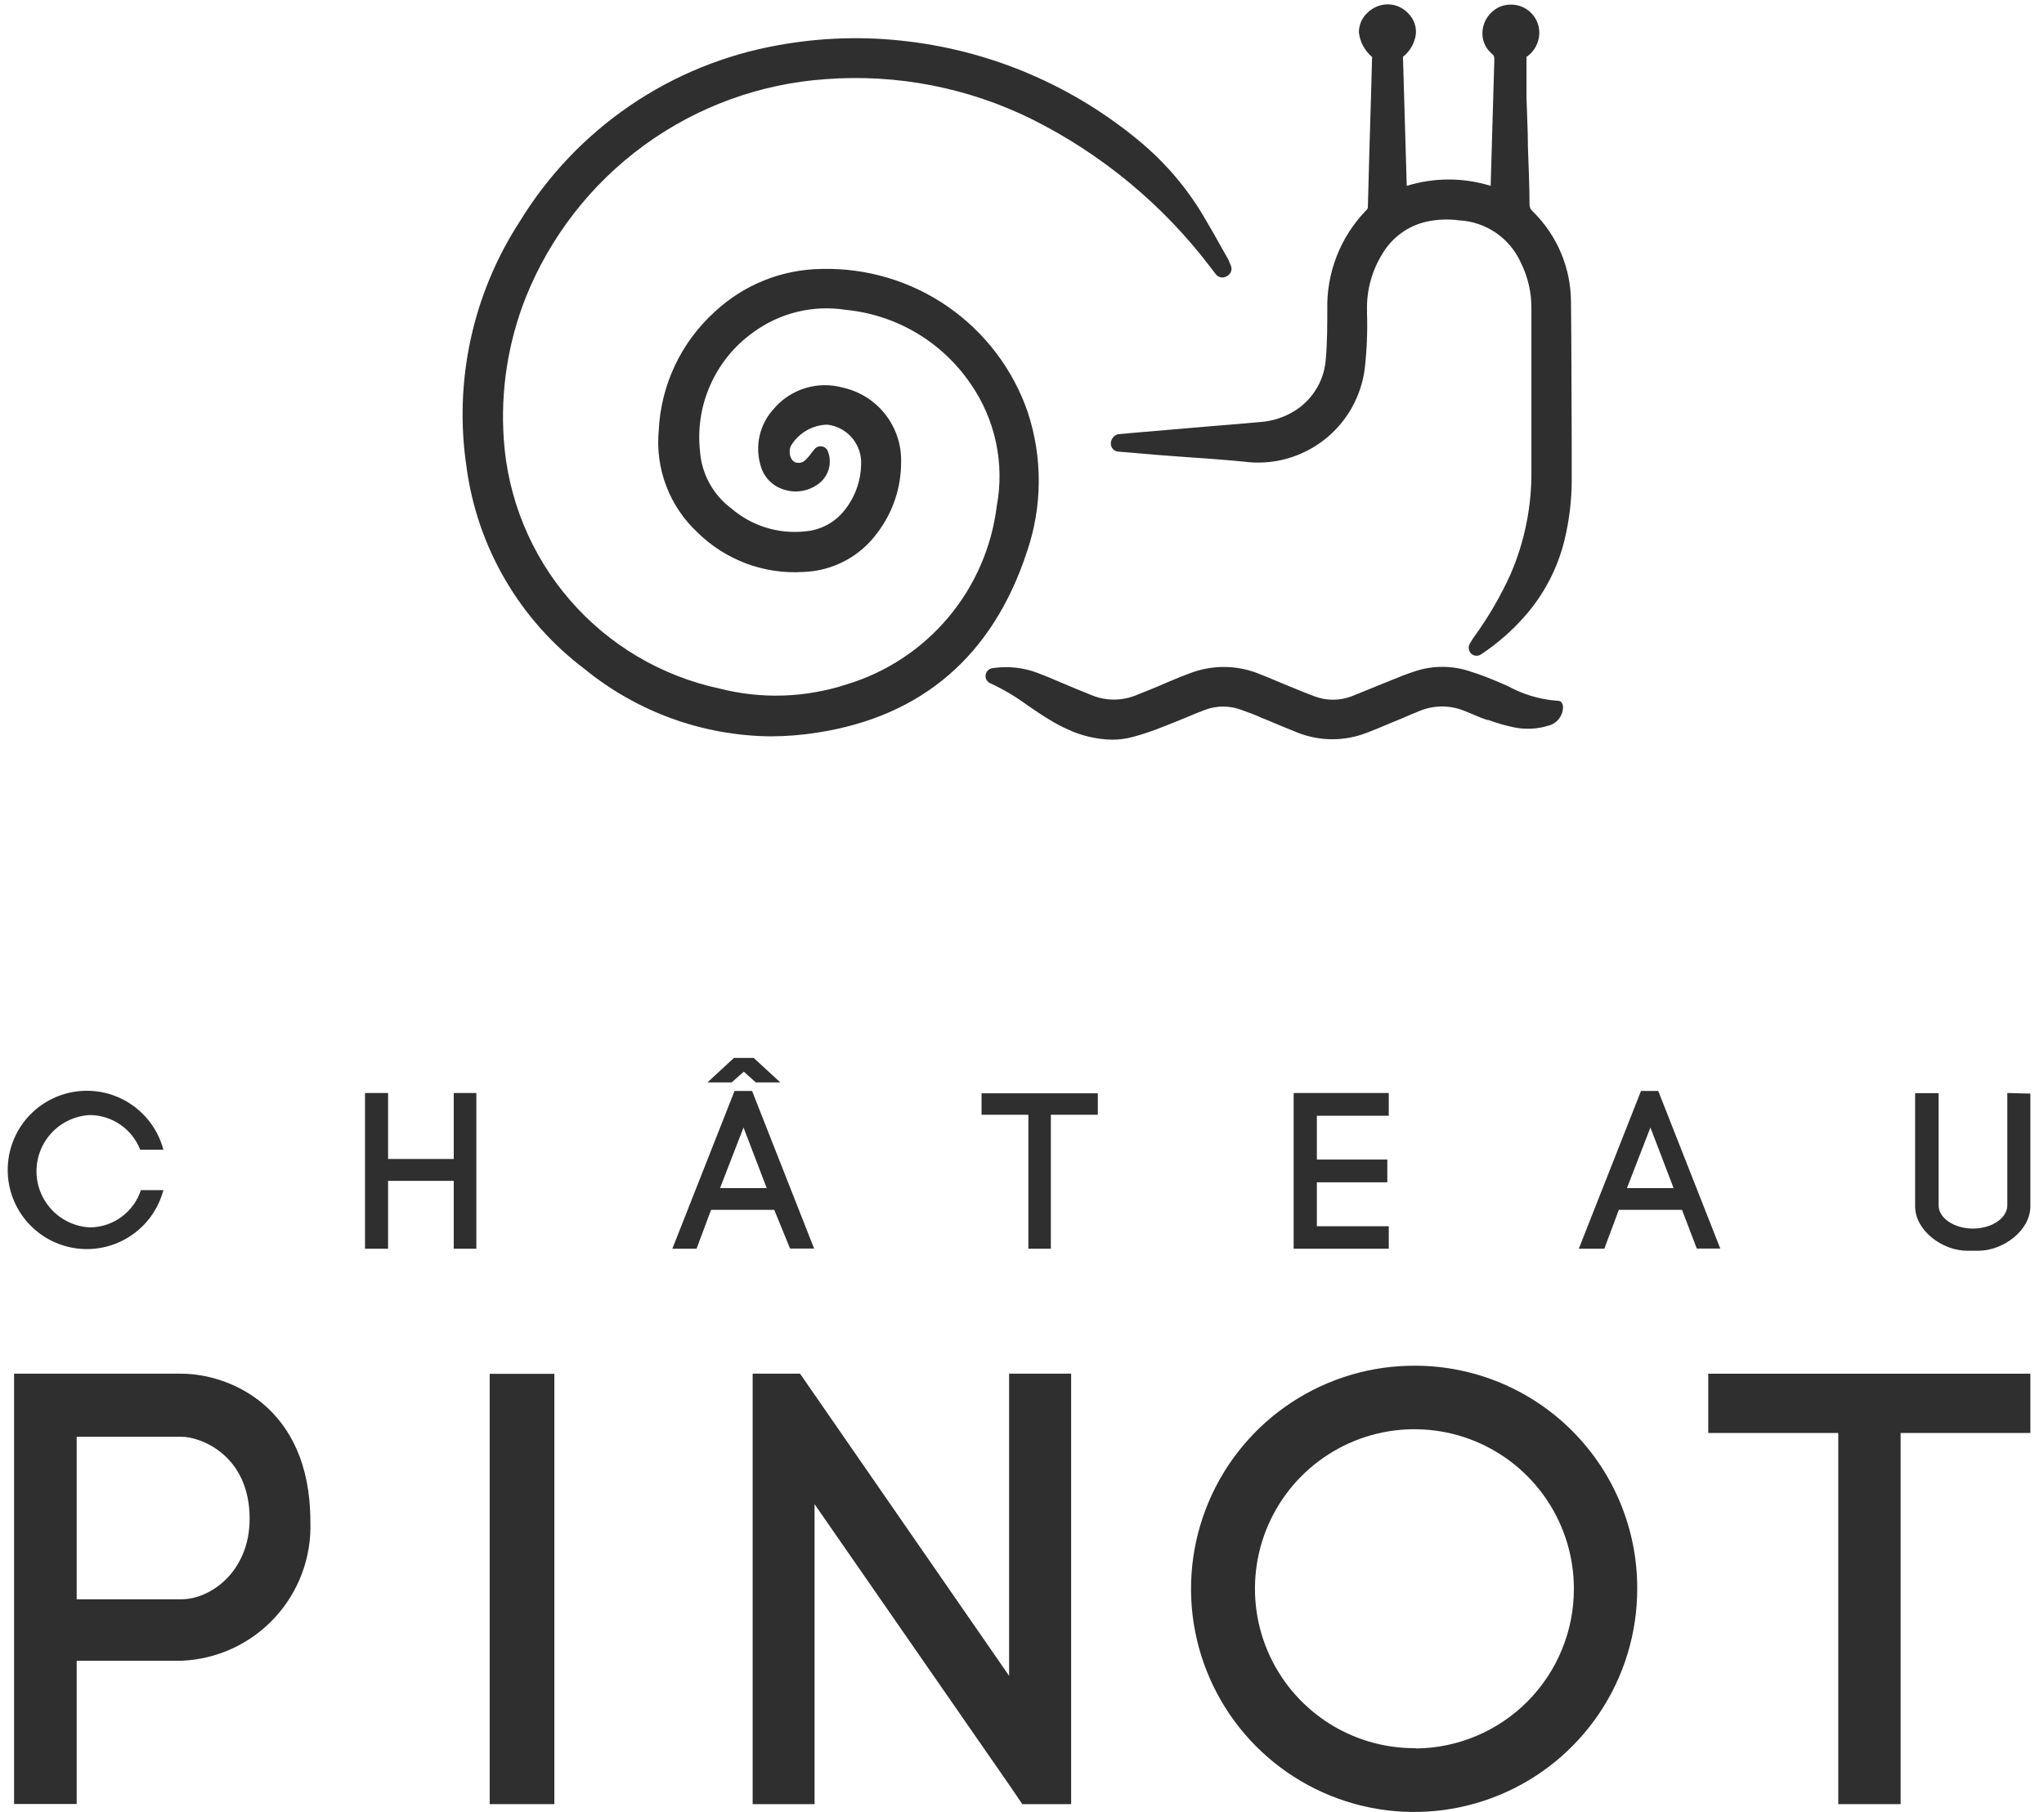 <?xml version="1.0" encoding="UTF-8"?> <svg xmlns="http://www.w3.org/2000/svg" width="141" height="125" viewBox="0 0 141 125" fill="none"> <path d="M70.89 28.41C69.874 25.47 67.948 22.929 65.391 21.156C62.835 19.384 59.78 18.471 56.67 18.55C53.935 18.584 51.311 19.636 49.31 21.5C48.153 22.546 47.216 23.811 46.551 25.223C45.887 26.634 45.509 28.162 45.44 29.72C45.321 31.013 45.499 32.317 45.962 33.53C46.425 34.744 47.16 35.835 48.11 36.72C49.069 37.666 50.217 38.398 51.478 38.868C52.74 39.339 54.086 39.537 55.43 39.45C56.439 39.416 57.426 39.15 58.316 38.673C59.205 38.197 59.973 37.521 60.56 36.7C61.597 35.318 62.158 33.638 62.16 31.91C62.199 30.718 61.82 29.549 61.09 28.606C60.36 27.662 59.324 27.002 58.16 26.74C57.298 26.498 56.383 26.511 55.528 26.777C54.673 27.044 53.913 27.552 53.34 28.24C52.874 28.758 52.55 29.387 52.398 30.066C52.245 30.746 52.27 31.453 52.47 32.12C52.573 32.499 52.769 32.846 53.039 33.131C53.31 33.415 53.647 33.628 54.02 33.75C54.416 33.889 54.841 33.931 55.257 33.872C55.672 33.813 56.068 33.654 56.41 33.41C56.767 33.165 57.03 32.806 57.157 32.392C57.284 31.978 57.267 31.534 57.11 31.13C57.076 31.042 57.019 30.964 56.946 30.904C56.872 30.844 56.784 30.805 56.69 30.79C56.597 30.775 56.502 30.784 56.414 30.817C56.327 30.851 56.249 30.907 56.19 30.98L55.96 31.26C55.835 31.442 55.691 31.609 55.53 31.76C55.457 31.825 55.371 31.872 55.278 31.9C55.184 31.927 55.086 31.934 54.99 31.92C54.915 31.912 54.843 31.887 54.779 31.848C54.715 31.808 54.66 31.754 54.62 31.69C54.534 31.55 54.483 31.392 54.472 31.228C54.462 31.064 54.492 30.9 54.56 30.75C54.821 30.314 55.188 29.952 55.627 29.696C56.066 29.441 56.562 29.301 57.07 29.29C57.687 29.362 58.259 29.649 58.685 30.101C59.111 30.553 59.364 31.14 59.4 31.76C59.441 32.998 59.041 34.21 58.27 35.18C57.943 35.6 57.532 35.947 57.064 36.2C56.596 36.453 56.08 36.606 55.55 36.65C54.637 36.751 53.713 36.662 52.836 36.39C51.959 36.118 51.146 35.669 50.45 35.07C49.831 34.609 49.318 34.02 48.946 33.344C48.573 32.668 48.349 31.92 48.29 31.15C48.114 29.578 48.36 27.988 49.003 26.543C49.647 25.098 50.664 23.851 51.95 22.93C52.858 22.262 53.889 21.779 54.984 21.512C56.079 21.244 57.216 21.196 58.33 21.37C60.05 21.535 61.712 22.076 63.2 22.953C64.687 23.831 65.964 25.025 66.94 26.45C67.789 27.667 68.387 29.041 68.7 30.492C69.012 31.943 69.033 33.441 68.76 34.9C68.414 37.732 67.252 40.402 65.416 42.586C63.581 44.769 61.15 46.373 58.42 47.2C55.574 48.133 52.521 48.233 49.62 47.49C45.606 46.627 41.983 44.479 39.3 41.372C36.617 38.264 35.019 34.367 34.75 30.27C34.525 26.962 35.037 23.646 36.25 20.56C37.928 16.349 40.762 12.698 44.424 10.027C48.086 7.356 52.428 5.773 56.95 5.46C61.87 5.087 66.8 6.047 71.22 8.24C76.034 10.651 80.232 14.134 83.49 18.42L83.89 18.94C83.977 19.041 84.097 19.109 84.228 19.131C84.36 19.152 84.495 19.128 84.61 19.06L84.69 19.01C84.802 18.942 84.885 18.835 84.925 18.711C84.966 18.586 84.96 18.451 84.91 18.33L84.86 18.21C84.81 18.08 84.76 17.96 84.7 17.84L84.31 17.16C83.94 16.49 83.57 15.83 83.17 15.16C81.978 13.081 80.419 11.235 78.57 9.71C74.038 5.947 68.518 3.569 62.67 2.86C59.674 2.49 56.639 2.577 53.67 3.12C50.005 3.771 46.519 5.193 43.445 7.293C40.371 9.393 37.779 12.122 35.84 15.3C32.6 20.299 31.298 26.309 32.18 32.2C32.545 34.947 33.453 37.594 34.851 39.987C36.248 42.38 38.107 44.472 40.32 46.14C43.948 49.104 48.476 50.744 53.16 50.79C54.242 50.787 55.322 50.7 56.39 50.53C63.62 49.41 68.48 45.22 70.83 38.09C71.911 34.958 71.932 31.556 70.89 28.41Z" fill="#2F2F2F"></path> <path d="M108.37 20.8C108.364 19.645 108.129 18.503 107.679 17.439C107.23 16.375 106.574 15.41 105.75 14.6C105.671 14.535 105.608 14.452 105.566 14.359C105.525 14.265 105.505 14.163 105.51 14.06C105.51 12.75 105.44 11.45 105.4 10.14C105.4 9 105.33 7.85 105.3 6.71C105.3 6.02 105.3 5.33 105.3 4.62V3.93L105.47 3.8C105.675 3.625 105.843 3.411 105.964 3.171C106.086 2.931 106.16 2.669 106.18 2.4C106.199 2.141 106.166 1.88 106.082 1.633C105.998 1.387 105.865 1.16 105.691 0.966C105.518 0.772 105.307 0.614 105.071 0.503C104.836 0.393 104.58 0.33 104.32 0.32C104.06 0.305 103.8 0.343 103.556 0.433C103.312 0.522 103.089 0.661 102.9 0.84C102.695 1.03 102.533 1.261 102.422 1.517C102.312 1.774 102.257 2.051 102.26 2.33C102.262 2.592 102.322 2.85 102.434 3.087C102.546 3.324 102.709 3.533 102.91 3.7C103.07 3.83 103.09 3.91 103.08 4.23C103.02 6.17 102.97 8.11 102.91 10.04L102.83 12.82C100.944 12.235 98.926 12.235 97.04 12.82L96.78 3.92C97.271 3.533 97.59 2.97 97.67 2.35C97.692 2.097 97.66 1.842 97.576 1.602C97.491 1.362 97.356 1.143 97.18 0.96C97.004 0.76 96.79 0.598 96.549 0.485C96.308 0.371 96.046 0.308 95.78 0.3C95.512 0.295 95.245 0.343 94.996 0.443C94.747 0.542 94.521 0.691 94.33 0.88C94.143 1.052 93.994 1.26 93.892 1.493C93.791 1.725 93.739 1.976 93.74 2.23C93.814 2.893 94.14 3.501 94.65 3.93L94.58 6.5C94.5 9.08 94.427 11.664 94.36 14.25C94.36 14.35 94.36 14.41 94.17 14.58C92.44 16.403 91.501 18.837 91.56 21.35C91.56 22.35 91.56 23.58 91.46 24.72C91.419 25.421 91.217 26.103 90.87 26.713C90.523 27.323 90.041 27.846 89.46 28.24C88.707 28.747 87.835 29.047 86.93 29.11L84.85 29.29L83.14 29.43L78.58 29.82L77.12 29.95C76.972 29.991 76.842 30.082 76.752 30.208C76.663 30.334 76.62 30.486 76.63 30.64C76.639 30.771 76.694 30.894 76.786 30.987C76.878 31.081 77 31.139 77.13 31.15L77.99 31.22L79.73 31.37L81.73 31.52C83.06 31.61 84.44 31.71 85.79 31.84C86.765 31.972 87.756 31.908 88.706 31.653C89.656 31.398 90.546 30.957 91.324 30.355C92.102 29.753 92.753 29.002 93.238 28.146C93.723 27.291 94.033 26.347 94.15 25.37C94.29 24.119 94.34 22.859 94.3 21.6V21.44C94.259 20.027 94.642 18.634 95.4 17.44C95.731 16.899 96.166 16.43 96.682 16.061C97.197 15.691 97.781 15.429 98.4 15.29C99.146 15.128 99.914 15.097 100.67 15.2C101.56 15.249 102.421 15.538 103.16 16.036C103.9 16.534 104.491 17.223 104.87 18.03C105.393 19.05 105.658 20.184 105.64 21.33C105.64 22.91 105.64 24.5 105.64 26.08C105.64 28.21 105.64 30.35 105.64 32.48C105.663 34.924 105.176 37.346 104.21 39.59C103.514 41.126 102.663 42.587 101.67 43.95C101.59 44.06 101.53 44.17 101.46 44.28L101.39 44.4C101.328 44.508 101.303 44.633 101.319 44.756C101.335 44.879 101.392 44.993 101.48 45.08C101.57 45.165 101.686 45.218 101.81 45.228C101.933 45.239 102.057 45.208 102.16 45.14C103.271 44.406 104.28 43.529 105.16 42.53C106.505 41.015 107.457 39.191 107.93 37.22C108.242 35.926 108.406 34.601 108.42 33.27V30.56C108.4 27.36 108.41 24.05 108.37 20.8Z" fill="#2F2F2F"></path> <path d="M107.36 48.33C106.192 48.235 105.057 47.894 104.03 47.33L103.41 47.06C102.71 46.76 102.06 46.51 101.41 46.31C100.168 45.892 98.823 45.892 97.58 46.31C97 46.5 96.43 46.73 95.87 46.96L95.35 47.17L94.54 47.5L93.23 48.03C92.408 48.34 91.502 48.34 90.68 48.03C90.22 47.86 89.77 47.68 89.32 47.49L88.85 47.3L88.13 47C87.66 46.8 87.18 46.6 86.71 46.42C85.234 45.865 83.606 45.865 82.13 46.42C81.65 46.6 81.13 46.8 80.7 46.99L80.26 47.18L79.45 47.52L78.45 47.92C77.942 48.14 77.394 48.254 76.84 48.254C76.286 48.254 75.738 48.14 75.23 47.92L74.32 47.55L73.1 47.04C72.6 46.82 72.1 46.61 71.59 46.42C70.587 46.037 69.501 45.923 68.44 46.09C68.323 46.111 68.217 46.169 68.135 46.256C68.054 46.342 68.003 46.452 67.99 46.57C67.975 46.687 67.999 46.805 68.059 46.907C68.119 47.008 68.211 47.087 68.32 47.13C69.233 47.555 70.101 48.071 70.91 48.67C71.37 48.98 71.84 49.31 72.33 49.6C72.755 49.87 73.2 50.107 73.66 50.31C74.616 50.757 75.655 50.998 76.71 51.02C77.169 51.019 77.625 50.962 78.07 50.85C78.812 50.655 79.54 50.411 80.25 50.12L80.71 49.94L81.87 49.47C82.29 49.29 82.7 49.12 83.13 48.96C83.933 48.66 84.817 48.66 85.62 48.96C86.1 49.13 86.62 49.32 87.05 49.52L87.45 49.68L88.23 50.01L89.53 50.54C91.06 51.14 92.76 51.14 94.29 50.54C94.73 50.38 95.17 50.19 95.6 50.01L95.98 49.85L96.71 49.55C97.11 49.38 97.51 49.2 97.92 49.04C98.415 48.835 98.945 48.729 99.48 48.729C100.016 48.729 100.546 48.835 101.04 49.04L101.6 49.27C101.92 49.41 102.23 49.54 102.6 49.66H102.67C103.234 49.869 103.812 50.036 104.4 50.16C105.203 50.333 106.036 50.295 106.82 50.05C107.098 49.979 107.346 49.82 107.526 49.597C107.707 49.373 107.81 49.097 107.82 48.81C107.825 48.736 107.815 48.662 107.791 48.591C107.767 48.521 107.73 48.456 107.68 48.4C107.582 48.347 107.471 48.322 107.36 48.33Z" fill="#2F2F2F"></path> <path d="M12.51 94.75H0.97V124.43H5.29V114.55H12.51C14.964 114.454 17.279 113.388 18.948 111.586C20.616 109.784 21.502 107.394 21.41 104.94C21.41 96.96 15.74 94.75 12.51 94.75ZM12.51 110.31H5.29V99.1H12.51C13.88 99.1 17.22 100.4 17.22 104.75C17.22 108.4 14.53 110.31 12.51 110.31Z" fill="#2F2F2F"></path> <path d="M38.24 94.76H33.78V124.44H38.24V94.76Z" fill="#2F2F2F"></path> <path d="M73.89 94.75H69.61V115.59L55.19 94.75H51.92V124.44H56.19V103.75L69.72 123.26L70.52 124.44H73.89V94.75Z" fill="#2F2F2F"></path> <path d="M140.06 94.75H117.84V98.84H126.81V124.44H131.11V98.84H140.06V94.75Z" fill="#2F2F2F"></path> <path d="M75.73 75.41H67.71V76.89H70.94V86.13H72.49V76.89H75.73V75.41Z" fill="#2F2F2F"></path> <path d="M9.72 82.09C9.476 82.833 9.004 83.48 8.373 83.941C7.742 84.402 6.982 84.653 6.2 84.66C5.206 84.61 4.27 84.179 3.585 83.458C2.899 82.737 2.517 81.78 2.517 80.785C2.517 79.79 2.899 78.833 3.585 78.112C4.27 77.391 5.206 76.961 6.2 76.91C6.951 76.916 7.683 77.147 8.301 77.573C8.92 77.999 9.396 78.601 9.67 79.3H11.27C10.931 78.018 10.137 76.903 9.036 76.163C7.936 75.424 6.603 75.11 5.288 75.281C3.973 75.452 2.765 76.095 1.889 77.092C1.014 78.088 0.531 79.369 0.531 80.695C0.531 82.022 1.014 83.302 1.889 84.299C2.765 85.295 3.973 85.939 5.288 86.11C6.603 86.281 7.936 85.967 9.036 85.227C10.137 84.487 10.931 83.373 11.27 82.09H9.72Z" fill="#2F2F2F"></path> <path d="M31.3 75.39V79.94H26.77V75.39H25.18V86.13H26.77V81.45H31.3V86.13H32.86V75.39H31.3Z" fill="#2F2F2F"></path> <path d="M54.5 86.12H56.16L51.88 75.25H50.67L46.38 86.13H48.05L49.05 83.45H53.41L54.5 86.12ZM49.67 81.95L51.29 77.77L52.89 81.95H49.67Z" fill="#2F2F2F"></path> <path d="M117.05 86.12H118.67L114.39 75.25H113.2L108.91 86.13H110.67L111.67 83.45H116.03L117.05 86.12ZM112.23 81.95L113.85 77.77L115.45 81.95H112.23Z" fill="#2F2F2F"></path> <path d="M51.31 73.92L52.14 74.66H53.83L51.99 72.97H50.63L48.8 74.66H50.47L51.31 73.92Z" fill="#2F2F2F"></path> <path d="M97.67 94.2C94.621 94.176 91.634 95.059 89.087 96.735C86.541 98.412 84.549 100.807 83.366 103.617C82.183 106.427 81.861 109.525 82.441 112.518C83.022 115.512 84.478 118.265 86.625 120.429C88.773 122.594 91.515 124.072 94.503 124.675C97.492 125.279 100.592 124.981 103.411 123.82C106.231 122.659 108.641 120.686 110.338 118.153C112.034 115.619 112.94 112.639 112.94 109.59C112.948 107.577 112.559 105.582 111.796 103.719C111.033 101.856 109.91 100.162 108.492 98.733C107.074 97.304 105.389 96.168 103.532 95.39C101.675 94.612 99.683 94.208 97.67 94.2ZM97.67 120.58C95.49 120.6 93.354 119.972 91.532 118.775C89.71 117.579 88.284 115.868 87.436 113.859C86.588 111.851 86.356 109.637 86.769 107.496C87.182 105.356 88.222 103.386 89.756 101.838C91.291 100.29 93.251 99.232 95.387 98.799C97.523 98.367 99.74 98.579 101.756 99.408C103.772 100.238 105.496 101.648 106.709 103.459C107.922 105.27 108.57 107.4 108.57 109.58C108.575 112.484 107.433 115.272 105.391 117.336C103.349 119.4 100.574 120.574 97.67 120.6V120.58Z" fill="#2F2F2F"></path> <path d="M90.84 81.55H95.7V79.98H90.84V76.96H95.8V75.39H89.24V86.13H95.8V84.58H90.84V81.55Z" fill="#2F2F2F"></path> <path d="M138.47 75.39V83.13C138.47 84.02 137.4 84.74 136.1 84.74C134.8 84.74 133.73 84.02 133.73 83.14V75.4H132.11V83.2C132.11 84.89 134 86.27 135.7 86.27H136.47C138.17 86.27 140.06 84.89 140.06 83.2V75.43L138.47 75.39Z" fill="#2F2F2F"></path> </svg> 